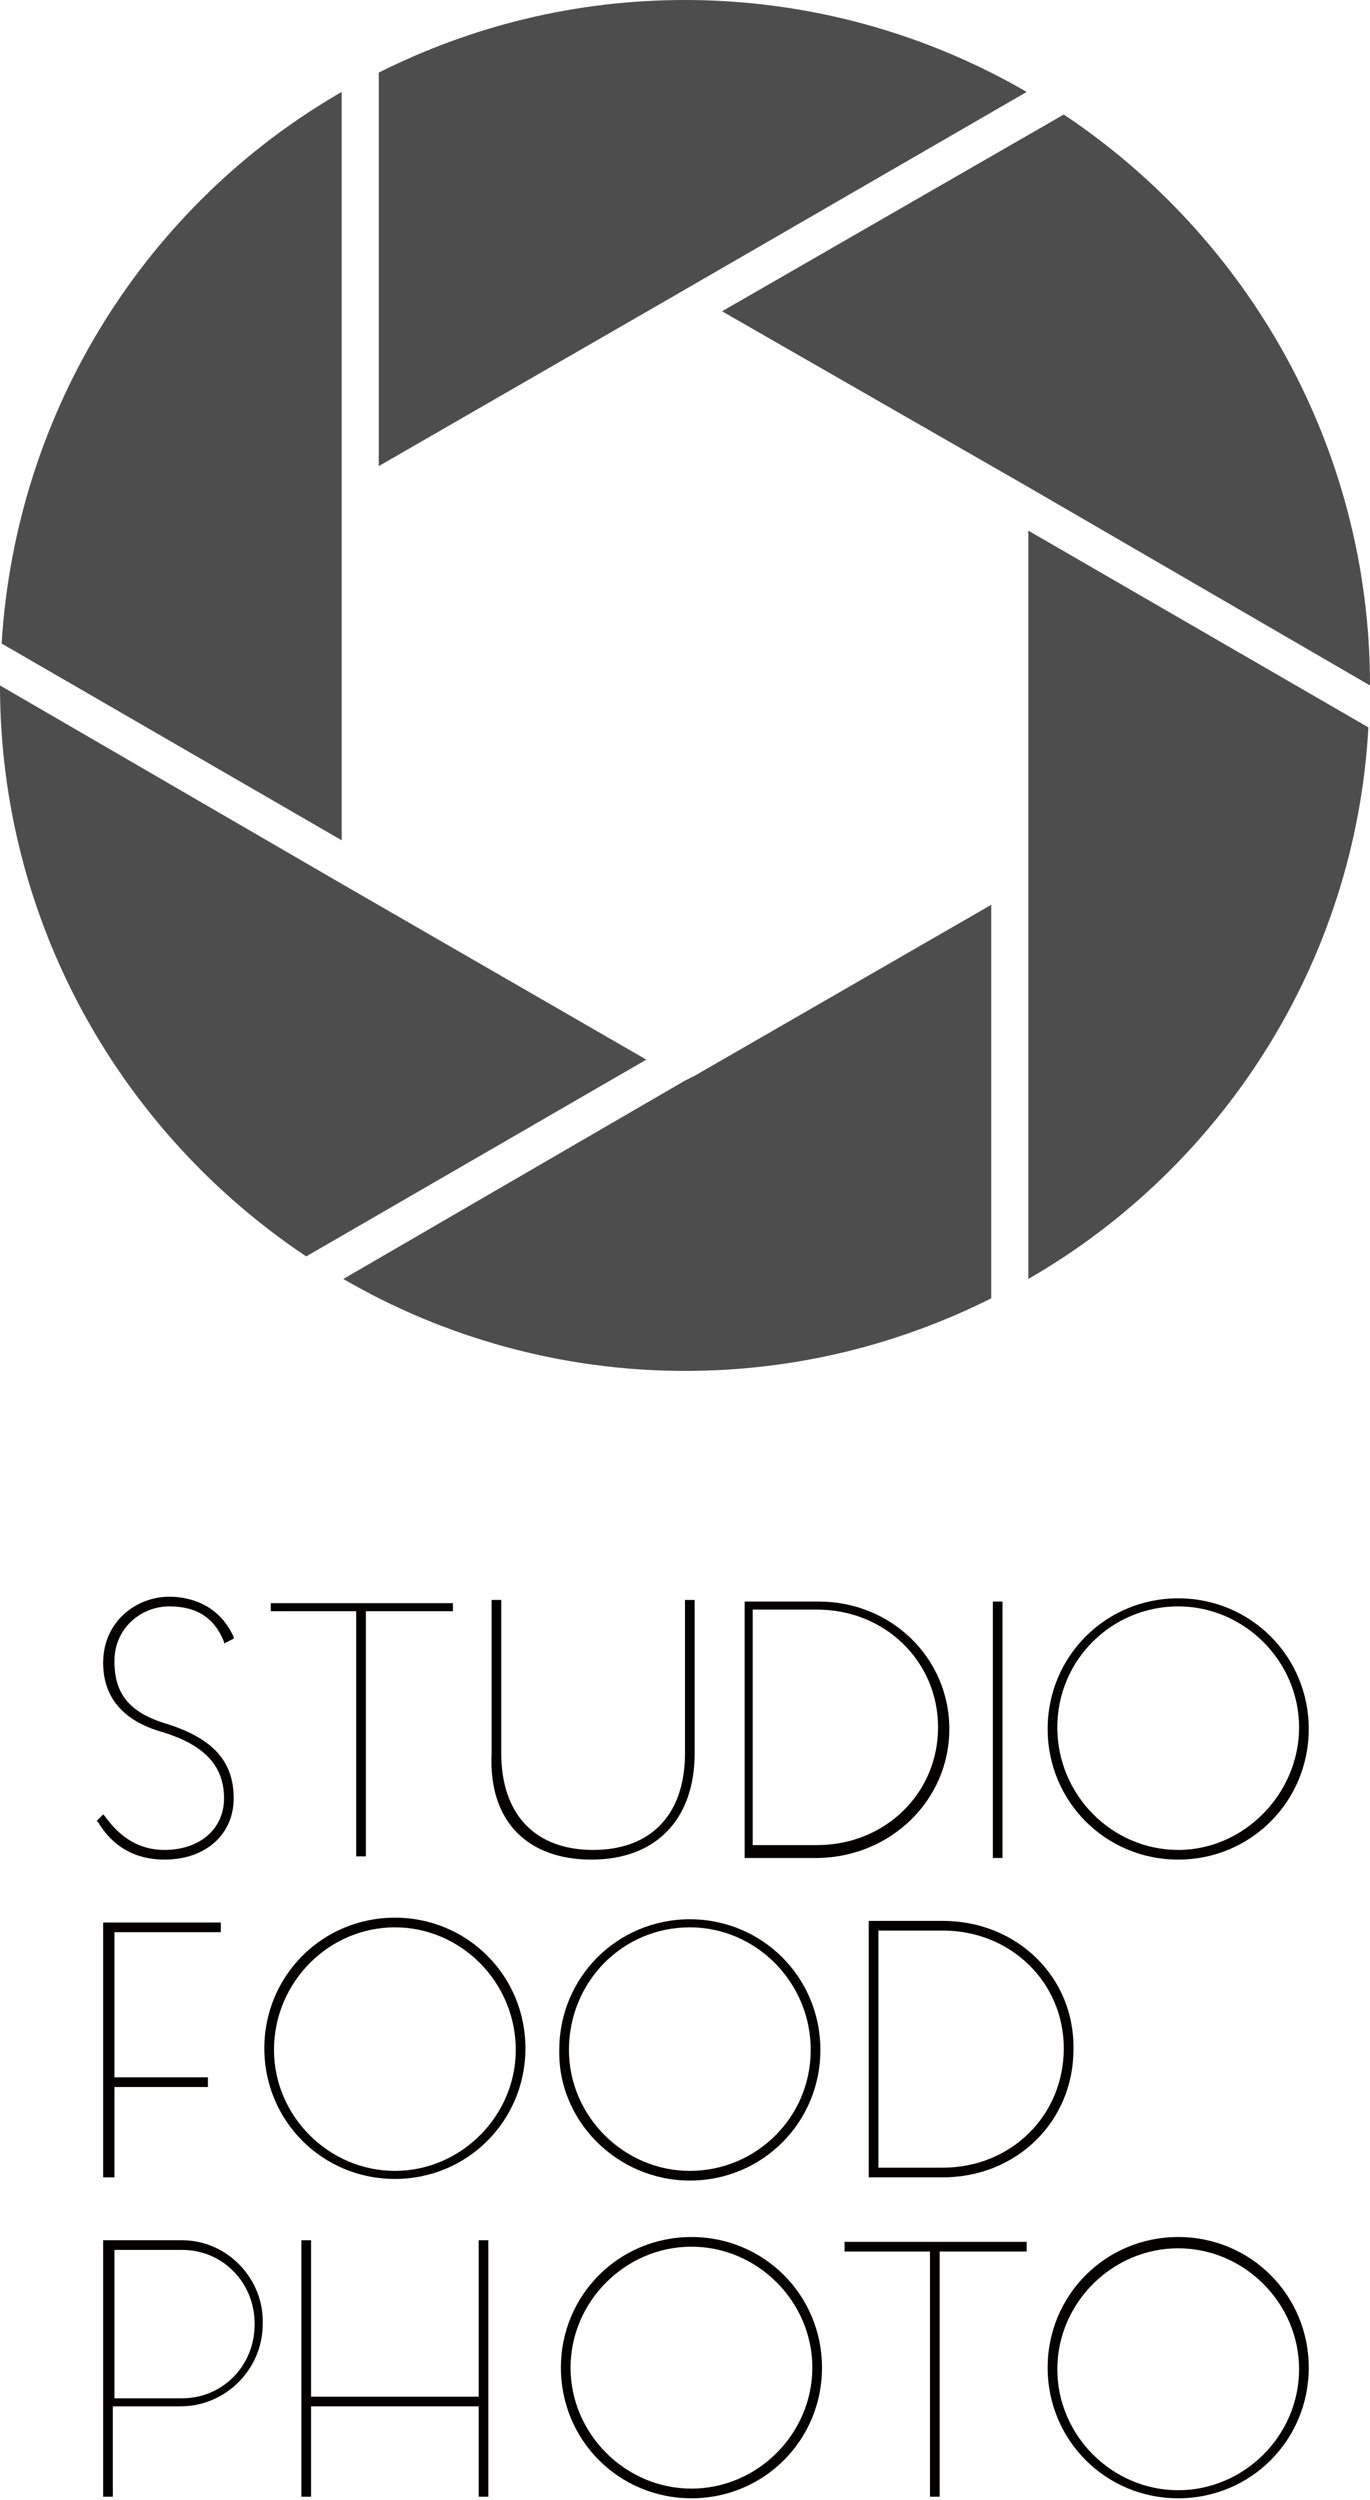 <?xml version="1.0" encoding="utf-8"?>
<!-- Generator: Adobe Illustrator 25.4.1, SVG Export Plug-In . SVG Version: 6.00 Build 0)  -->
<svg version="1.1" id="レイヤー_1" xmlns="http://www.w3.org/2000/svg" xmlns:xlink="http://www.w3.org/1999/xlink" x="0px"
	 y="0px" width="85px" height="155px" viewBox="0 0 85 155" style="enable-background:new 0 0 85 155;" xml:space="preserve">
<style type="text/css">
	.st0{fill:#4D4D4D;}
	.st1{fill:#040000;}
</style>
<g>
	<path class="st0" d="M43.1,66.7L43.1,66.7l-0.6,0.3L21.3,79.3c6.2,3.6,13.5,5.7,21.2,5.7c6.8,0,13.2-1.6,19-4.5V56.1L43.1,66.7z"/>
	<path class="st0" d="M21.2,30.9v-0.7V5.7C9.2,12.6,1,25.3,0.1,39.9l21.1,12.2V30.9z"/>
	<path class="st0" d="M41.9,18.3L63.7,5.7C57.5,2.1,50.2,0,42.5,0c-6.8,0-13.2,1.6-19,4.5v24.4L41.9,18.3z"/>
	<path class="st0" d="M63.8,30.2L85,42.5c0-14.8-7.6-27.8-19-35.4L44.8,19.3L63.8,30.2z"/>
	<path class="st0" d="M21.2,54.8L0,42.5c0,14.8,7.6,27.8,19,35.4l21.1-12.2L21.2,54.8z"/>
	<path class="st0" d="M63.8,54.1v0.7v24.5c12-6.9,20.3-19.6,21.1-34.2L63.8,32.9V54.1z"/>
</g>
<g>
	<path class="st1" d="M36.7,115.3c4,0,6.4-2.5,6.4-6.6v-9.5h-0.6v9.5c0,3.8-2.1,6-5.7,6s-5.7-2.2-5.7-6v-9.5h-0.6v9.5
		C30.3,112.9,32.7,115.3,36.7,115.3z"/>
	<path class="st1" d="M58.9,107.2c0-4.4-3.6-7.9-8.1-7.9h-4.6v15.9h4.6C55.3,115.1,58.9,111.6,58.9,107.2z M46.7,99.8h4
		c4.2,0,7.5,3.2,7.5,7.3s-3.3,7.3-7.5,7.3h-4V99.8z"/>
	<polygon class="st1" points="22.1,115.1 22.7,115.1 22.7,99.9 28.1,99.9 28.1,99.4 16.8,99.4 16.8,99.9 22.1,99.9 	"/>
	<path class="st1" d="M10.2,115.3c2.6,0,4.3-1.6,4.3-3.8c0-2.3-1.3-3.7-4.1-4.6C8,106.2,7.1,105,7.1,103c0-2.1,1.7-3.4,3.4-3.4
		c1.7,0,2.8,0.7,3.4,2.2l0,0.1l0.6-0.3l0-0.1c-0.9-2-2.7-2.5-4-2.5c-2,0-4.1,1.5-4.1,4.1c0,2.1,1.2,3.6,3.7,4.3
		c2.6,0.8,3.8,2.1,3.8,4.1c0,1.9-1.5,3.2-3.7,3.2c-1.5,0-2.7-0.7-3.7-2.1l-0.1-0.1L6,112.9l0.1,0.1C7,114.5,8.4,115.3,10.2,115.3z"
		/>
	<path class="st1" d="M73.1,138.7c-4.5,0-8.1,3.6-8.1,8.1s3.6,8.1,8.1,8.1s8.1-3.6,8.1-8.1S77.6,138.7,73.1,138.7z M73.1,154.4
		c-4.1,0-7.5-3.4-7.5-7.5s3.4-7.5,7.5-7.5s7.5,3.4,7.5,7.5S77.2,154.4,73.1,154.4z"/>
	<path class="st1" d="M73.1,115.3c4.5,0,8.1-3.6,8.1-8.1s-3.6-8.1-8.1-8.1c-4.5,0-8.1,3.6-8.1,8.1S68.6,115.3,73.1,115.3z
		 M73.1,99.6c4.1,0,7.5,3.4,7.5,7.5s-3.4,7.6-7.5,7.6s-7.5-3.4-7.5-7.6S69,99.6,73.1,99.6z"/>
	<rect x="61.6" y="99.3" class="st1" width="0.6" height="15.9"/>
	<polygon class="st1" points="29.7,148.6 19.3,148.6 19.3,138.9 18.7,138.9 18.7,154.8 19.3,154.8 19.3,149.2 29.7,149.2 
		29.7,154.8 30.3,154.8 30.3,138.9 29.7,138.9 	"/>
	<path class="st1" d="M42.8,135.2c4.5,0,8.1-3.6,8.1-8.1c0-4.5-3.6-8.1-8.1-8.1s-8.1,3.6-8.1,8.1C34.6,131.5,38.3,135.2,42.8,135.2z
		 M42.8,119.5c4.1,0,7.5,3.4,7.5,7.6c0,4.2-3.4,7.5-7.5,7.5s-7.5-3.4-7.5-7.5C35.3,122.9,38.6,119.5,42.8,119.5z"/>
	<path class="st1" d="M24.5,118.9c-4.5,0-8.1,3.6-8.1,8.1c0,4.5,3.6,8.1,8.1,8.1s8.1-3.6,8.1-8.1C32.6,122.5,29,118.9,24.5,118.9z
		 M24.5,134.6c-4.1,0-7.5-3.4-7.5-7.5c0-4.2,3.4-7.6,7.5-7.6s7.5,3.4,7.5,7.6C32,131.2,28.6,134.6,24.5,134.6z"/>
	<polygon class="st1" points="52.4,139.6 57.7,139.6 57.7,154.8 58.3,154.8 58.3,139.6 63.7,139.6 63.7,139 52.4,139 	"/>
	<polygon class="st1" points="13.7,119.8 13.7,119.2 6.4,119.2 6.4,135 7.1,135 7.1,129.4 12.9,129.4 12.9,128.8 7.1,128.8 
		7.1,119.8 	"/>
	<path class="st1" d="M58.5,119.1h-4.6V135h4.6c4.6,0,8.1-3.5,8.1-7.9C66.7,122.6,63.1,119.1,58.5,119.1z M58.5,134.4h-4v-14.7h4
		c4.2,0,7.5,3.2,7.5,7.3C66,131.2,62.7,134.4,58.5,134.4z"/>
	<path class="st1" d="M11.3,138.9H6.4v15.9h0.6v-5.6h4.2c2.8,0,5.1-2.3,5.1-5.1C16.4,141.3,14.1,138.9,11.3,138.9z M7.1,139.5h4.2
		c2.5,0,4.5,2,4.5,4.6c0,2.6-2,4.6-4.5,4.6H7.1V139.5z"/>
	<path class="st1" d="M42.9,138.7c-4.5,0-8.1,3.6-8.1,8.1s3.6,8.1,8.1,8.1c4.5,0,8.1-3.6,8.1-8.1S47.4,138.7,42.9,138.7z
		 M42.9,139.3c4.1,0,7.5,3.4,7.5,7.5s-3.4,7.5-7.5,7.5s-7.5-3.4-7.5-7.5S38.8,139.3,42.9,139.3z"/>
</g>
</svg>
